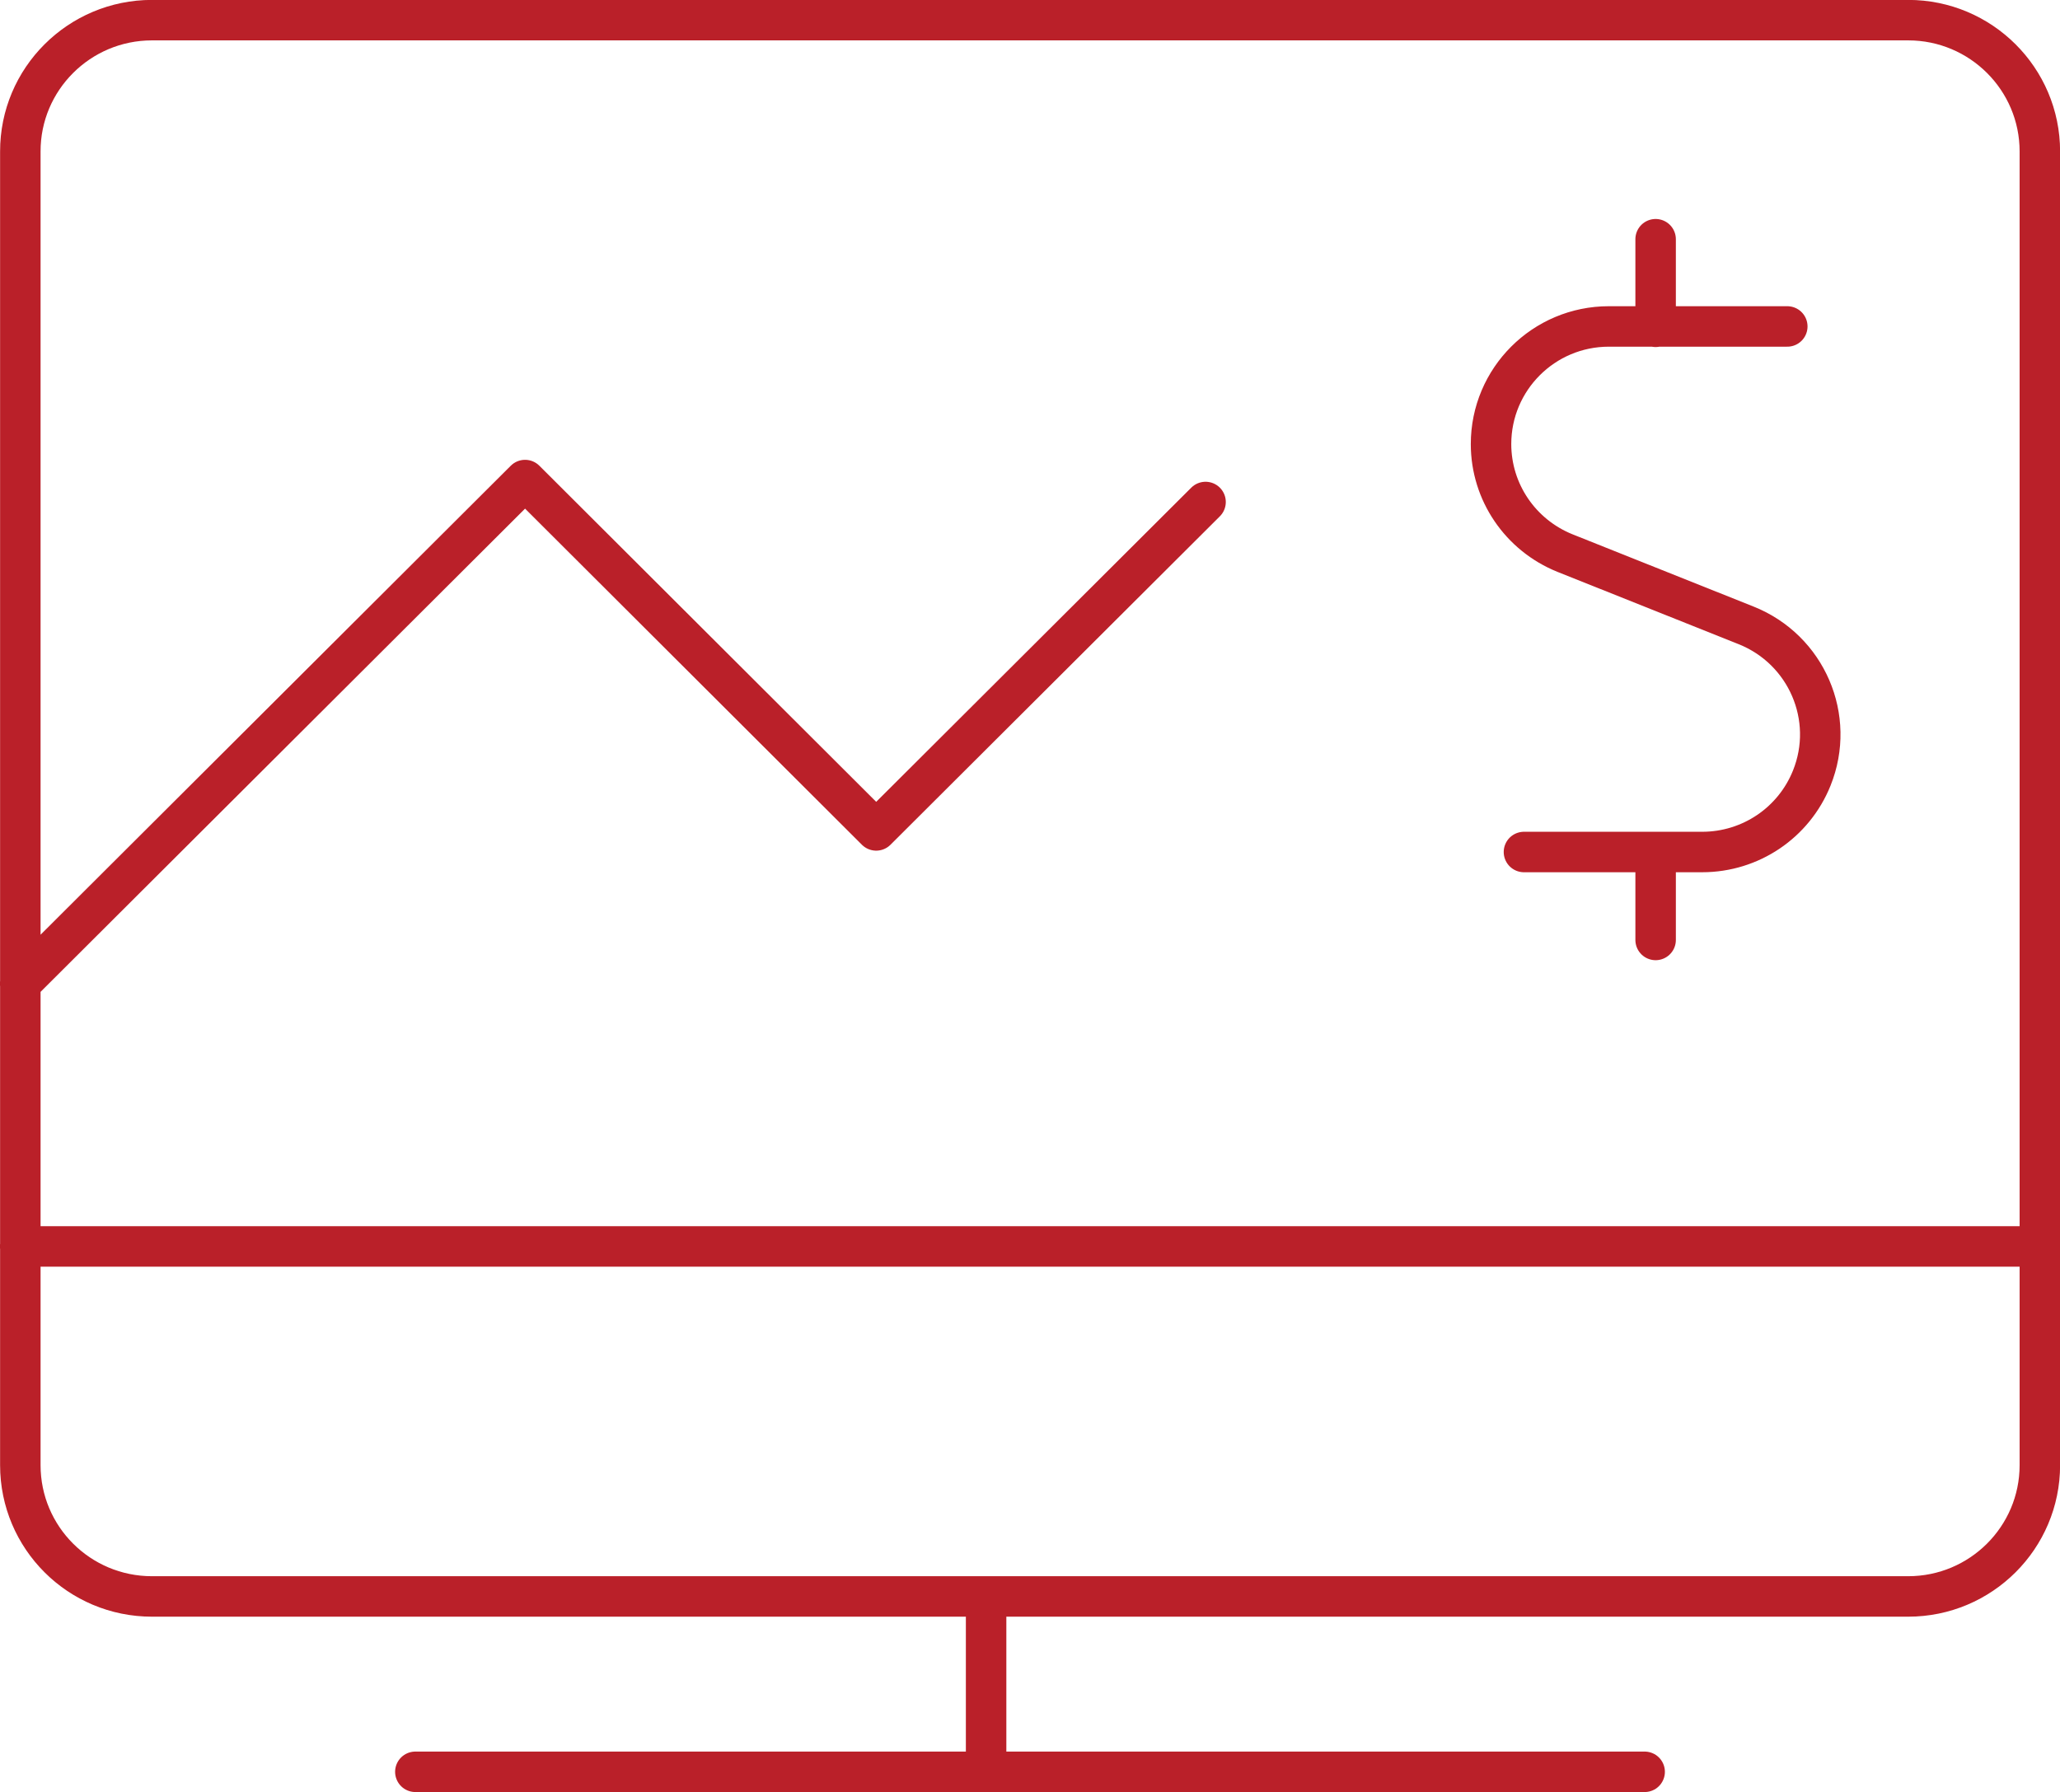 <?xml version="1.0" encoding="UTF-8"?>
<svg xmlns="http://www.w3.org/2000/svg" id="Layer_2" viewBox="0 0 114.52 99.64">
  <defs>
    <style>.cls-1{fill:none;stroke:#ba2029;stroke-linecap:round;stroke-linejoin:round;stroke-width:2.25px;}</style>
  </defs>
  <g id="Layer_1-2">
    <path class="cls-1" d="m23.09,98.51h68.34m-36.61-9.74v9.74M1.12,69.3h112.27M8.45,1.12h97.63c4.04,0,7.32,3.27,7.32,7.3v73.04c0,4.03-3.28,7.3-7.32,7.3H8.45c-4.05,0-7.32-3.27-7.32-7.3V8.43C1.12,4.4,4.4,1.12,8.45,1.12ZM1.12,54.69l28.07-28,19.52,19.48,18.31-18.26m25.02-9.74v-4.87m7.32,4.85h-9.92c-3.62,0-6.55,2.93-6.55,6.54,0,2.67,1.63,5.06,4.11,6.06l10.07,4.02c3.36,1.34,5,5.14,3.65,8.49-1,2.49-3.41,4.11-6.09,4.11h-9.91m7.32,4.89v-4.87"></path>
  </g>
</svg>
